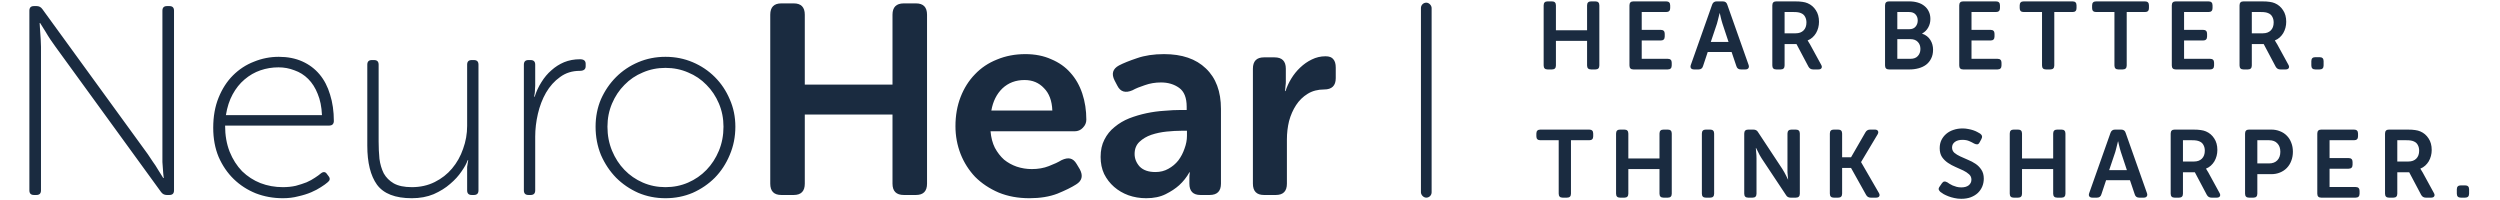 <svg width="936" height="75" viewBox="0 0 936 75" fill="none" xmlns="http://www.w3.org/2000/svg">
<path d="M10.998 3.996C10.998 2.851 11.571 2.279 12.716 2.279H13.726C14.602 2.279 15.309 2.649 15.848 3.39L55.351 57.744C55.89 58.553 56.496 59.462 57.169 60.472C57.91 61.483 58.55 62.459 59.089 63.402C59.763 64.48 60.436 65.557 61.11 66.635H61.312C61.177 65.625 61.076 64.581 61.009 63.503C60.941 62.56 60.874 61.617 60.806 60.674C60.806 59.664 60.806 58.687 60.806 57.744V3.996C60.806 2.851 61.379 2.279 62.524 2.279H63.433C64.578 2.279 65.151 2.851 65.151 3.996V71.282C65.151 72.427 64.578 73 63.433 73H62.423C61.547 73 60.84 72.63 60.301 71.889L20.798 17.534C20.192 16.726 19.552 15.817 18.879 14.806C18.205 13.796 17.599 12.819 17.06 11.877C16.387 10.799 15.713 9.721 15.04 8.644H14.838C14.905 9.654 14.972 10.698 15.04 11.775C15.107 12.718 15.174 13.695 15.242 14.705C15.309 15.716 15.343 16.659 15.343 17.534V71.282C15.343 72.427 14.77 73 13.625 73H12.716C11.571 73 10.998 72.427 10.998 71.282V3.996ZM79.831 47.843C79.831 43.6 80.504 39.828 81.852 36.528C83.199 33.228 84.984 30.466 87.206 28.244C89.496 25.953 92.123 24.236 95.087 23.091C98.05 21.878 101.148 21.272 104.381 21.272C107.682 21.272 110.612 21.845 113.171 22.99C115.731 24.135 117.886 25.751 119.637 27.839C121.388 29.927 122.702 32.453 123.577 35.417C124.52 38.38 124.992 41.681 124.992 45.318C124.992 45.856 124.823 46.294 124.487 46.631C124.15 46.9 123.712 47.035 123.173 47.035H84.276C84.276 50.672 84.849 53.939 85.994 56.835C87.139 59.664 88.688 62.089 90.641 64.109C92.662 66.063 94.952 67.544 97.511 68.555C100.138 69.565 102.933 70.07 105.897 70.07C107.648 70.07 109.265 69.902 110.746 69.565C112.228 69.161 113.575 68.723 114.788 68.252C116 67.713 117.044 67.14 117.92 66.534C118.862 65.928 119.603 65.389 120.142 64.918C121.085 64.177 121.86 64.278 122.466 65.221L123.072 66.029C123.678 66.837 123.544 67.578 122.668 68.252C122.062 68.79 121.22 69.397 120.142 70.07C119.132 70.744 117.92 71.383 116.505 71.99C115.091 72.596 113.474 73.101 111.656 73.505C109.904 73.977 107.985 74.212 105.897 74.212C102.327 74.212 98.96 73.606 95.794 72.394C92.628 71.114 89.867 69.329 87.509 67.039C85.152 64.749 83.266 61.988 81.852 58.755C80.504 55.522 79.831 51.885 79.831 47.843ZM120.546 43.095C120.412 39.997 119.873 37.336 118.93 35.114C118.054 32.891 116.876 31.039 115.394 29.557C113.912 28.075 112.194 26.997 110.241 26.324C108.355 25.583 106.368 25.213 104.28 25.213C101.923 25.213 99.667 25.583 97.511 26.324C95.356 27.065 93.369 28.21 91.551 29.759C89.799 31.241 88.318 33.093 87.105 35.316C85.893 37.538 85.051 40.131 84.579 43.095H120.546ZM137.516 24.202C137.516 23.057 138.089 22.485 139.234 22.485H140.042C141.187 22.485 141.76 23.057 141.76 24.202V52.996C141.76 55.219 141.861 57.374 142.063 59.462C142.332 61.483 142.871 63.301 143.679 64.918C144.555 66.467 145.801 67.713 147.417 68.656C149.101 69.599 151.357 70.07 154.186 70.07C157.352 70.07 160.214 69.43 162.774 68.15C165.333 66.871 167.489 65.187 169.24 63.099C171.058 60.944 172.439 58.485 173.382 55.724C174.392 52.962 174.898 50.1 174.898 47.136V24.202C174.898 23.057 175.47 22.485 176.615 22.485H177.423C178.568 22.485 179.141 23.057 179.141 24.202V71.282C179.141 72.427 178.568 73 177.423 73H176.615C175.47 73 174.898 72.427 174.898 71.282V64.109C174.898 63.571 174.898 63.032 174.898 62.493C174.965 61.954 175.032 61.516 175.1 61.179C175.167 60.775 175.234 60.371 175.302 59.967H175.1C174.696 61.179 173.921 62.594 172.776 64.21C171.698 65.827 170.284 67.376 168.533 68.858C166.849 70.34 164.795 71.619 162.37 72.697C159.945 73.707 157.217 74.212 154.186 74.212C147.99 74.212 143.645 72.528 141.153 69.161C138.729 65.793 137.516 60.91 137.516 54.511V24.202ZM196.138 24.202C196.138 23.057 196.711 22.485 197.856 22.485H198.664C199.809 22.485 200.382 23.057 200.382 24.202V32.083C200.382 32.689 200.348 33.261 200.281 33.8C200.281 34.272 200.247 34.676 200.18 35.013C200.112 35.417 200.045 35.821 199.978 36.225H200.18C200.786 34.272 201.628 32.453 202.705 30.769C203.783 29.018 205.029 27.536 206.444 26.324C207.858 25.044 209.441 24.034 211.192 23.293C213.011 22.552 214.998 22.182 217.153 22.182C218.567 22.182 219.274 22.754 219.274 23.899V24.808C219.274 25.953 218.534 26.526 217.052 26.526C214.223 26.526 211.765 27.3 209.677 28.85C207.589 30.331 205.837 32.285 204.423 34.709C203.076 37.067 202.066 39.694 201.392 42.59C200.719 45.486 200.382 48.349 200.382 51.177V71.282C200.382 72.427 199.809 73 198.664 73H197.856C196.711 73 196.138 72.427 196.138 71.282V24.202ZM222.986 47.439C222.986 43.735 223.659 40.3 225.006 37.134C226.421 33.968 228.307 31.207 230.664 28.85C233.021 26.492 235.783 24.64 238.949 23.293C242.114 21.946 245.516 21.272 249.153 21.272C252.79 21.272 256.191 21.946 259.357 23.293C262.522 24.64 265.284 26.492 267.641 28.85C269.999 31.207 271.851 33.968 273.198 37.134C274.612 40.3 275.32 43.735 275.32 47.439C275.32 51.211 274.612 54.747 273.198 58.047C271.851 61.281 269.999 64.109 267.641 66.534C265.284 68.891 262.522 70.777 259.357 72.192C256.191 73.539 252.79 74.212 249.153 74.212C245.516 74.212 242.114 73.539 238.949 72.192C235.783 70.777 233.021 68.891 230.664 66.534C228.307 64.109 226.421 61.281 225.006 58.047C223.659 54.747 222.986 51.211 222.986 47.439ZM227.431 47.439C227.431 50.672 228.004 53.669 229.149 56.431C230.294 59.193 231.843 61.584 233.796 63.604C235.749 65.625 238.039 67.208 240.666 68.353C243.293 69.498 246.122 70.07 249.153 70.07C252.184 70.07 255.012 69.498 257.639 68.353C260.266 67.208 262.556 65.625 264.509 63.604C266.463 61.584 268.012 59.193 269.157 56.431C270.302 53.669 270.874 50.672 270.874 47.439C270.874 44.341 270.302 41.445 269.157 38.751C268.012 36.056 266.463 33.733 264.509 31.779C262.556 29.759 260.266 28.21 257.639 27.132C255.012 25.987 252.184 25.415 249.153 25.415C246.122 25.415 243.293 25.987 240.666 27.132C238.039 28.21 235.749 29.759 233.796 31.779C231.843 33.733 230.294 36.056 229.149 38.751C228.004 41.445 227.431 44.341 227.431 47.439ZM288.383 5.512C288.383 2.683 289.764 1.268 292.526 1.268H297.173C299.934 1.268 301.315 2.683 301.315 5.512V31.678H334.15V5.512C334.15 2.683 335.565 1.268 338.393 1.268H342.94C345.701 1.268 347.082 2.683 347.082 5.512V68.757C347.082 71.586 345.701 73 342.94 73H338.393C335.565 73 334.15 71.586 334.15 68.757V42.893H301.315V68.757C301.315 71.586 299.934 73 297.173 73H292.526C289.764 73 288.383 71.586 288.383 68.757V5.512ZM357.723 47.237C357.723 43.263 358.363 39.626 359.643 36.326C360.923 33.026 362.708 30.197 364.998 27.839C367.288 25.415 370.049 23.562 373.282 22.283C376.515 20.936 380.051 20.262 383.89 20.262C387.527 20.262 390.76 20.902 393.589 22.182C396.485 23.394 398.876 25.078 400.762 27.233C402.716 29.389 404.197 31.982 405.208 35.013C406.218 38.043 406.723 41.31 406.723 44.812C406.723 45.958 406.285 46.968 405.41 47.843C404.602 48.719 403.558 49.157 402.278 49.157H370.857C371.059 51.514 371.598 53.569 372.474 55.32C373.417 57.071 374.562 58.553 375.909 59.765C377.323 60.91 378.906 61.786 380.657 62.392C382.476 62.998 384.362 63.301 386.315 63.301C388.672 63.301 390.794 62.931 392.68 62.19C394.633 61.449 396.216 60.708 397.428 59.967C398.708 59.361 399.786 59.159 400.661 59.361C401.604 59.563 402.413 60.236 403.086 61.382L404.298 63.402C405.578 65.827 405.107 67.713 402.884 69.06C401.2 70.138 398.877 71.282 395.913 72.495C392.949 73.64 389.447 74.212 385.406 74.212C381.162 74.212 377.323 73.505 373.888 72.091C370.453 70.609 367.523 68.656 365.099 66.231C362.741 63.739 360.923 60.876 359.643 57.643C358.363 54.343 357.723 50.874 357.723 47.237ZM393.993 41.377C393.859 37.74 392.815 34.945 390.861 32.992C388.976 30.971 386.551 29.961 383.587 29.961C380.287 29.961 377.525 31.005 375.303 33.093C373.147 35.181 371.767 37.942 371.16 41.377H393.993ZM412.068 58.755C412.068 56.263 412.539 54.107 413.482 52.289C414.425 50.403 415.705 48.82 417.321 47.54C418.938 46.193 420.756 45.116 422.777 44.307C424.865 43.499 427.02 42.859 429.243 42.388C431.465 41.916 433.688 41.613 435.911 41.478C438.133 41.276 440.221 41.175 442.175 41.175H444.296V39.963C444.296 36.595 443.353 34.238 441.467 32.891C439.582 31.544 437.325 30.87 434.698 30.87C432.543 30.87 430.522 31.207 428.637 31.881C426.751 32.487 425.202 33.127 423.989 33.8C421.362 34.945 419.476 34.373 418.331 32.083L417.321 30.163C416.041 27.671 416.58 25.785 418.938 24.505C420.621 23.63 422.878 22.721 425.707 21.777C428.603 20.767 431.971 20.262 435.81 20.262C442.545 20.262 447.765 22.047 451.469 25.617C455.241 29.186 457.127 34.238 457.127 40.771V68.757C457.127 71.586 455.713 73 452.884 73H449.449C446.687 73 445.307 71.586 445.307 68.757V66.736C445.307 65.928 445.34 65.389 445.408 65.12C445.408 64.85 445.441 64.648 445.509 64.513H445.307C444.296 66.332 443.017 67.948 441.467 69.363C440.12 70.575 438.437 71.687 436.416 72.697C434.395 73.707 431.971 74.212 429.142 74.212C426.784 74.212 424.562 73.842 422.474 73.101C420.453 72.36 418.668 71.316 417.119 69.969C415.57 68.622 414.324 67.005 413.381 65.12C412.505 63.234 412.068 61.112 412.068 58.755ZM424.797 57.643C424.797 59.395 425.437 60.977 426.717 62.392C428.064 63.739 430.017 64.412 432.577 64.412C434.395 64.412 436.012 64.008 437.426 63.2C438.908 62.392 440.154 61.348 441.164 60.068C442.175 58.721 442.949 57.239 443.488 55.623C444.094 54.006 444.397 52.423 444.397 50.874V48.955H442.276C440.659 48.955 438.841 49.056 436.82 49.258C434.799 49.46 432.88 49.864 431.061 50.47C429.31 51.076 427.828 51.952 426.616 53.097C425.404 54.242 424.797 55.758 424.797 57.643ZM469.088 25.718C469.088 22.889 470.469 21.474 473.23 21.474H477.171C480 21.474 481.414 22.889 481.414 25.718V30.567C481.414 31.106 481.38 31.578 481.313 31.982C481.313 32.386 481.279 32.756 481.212 33.093C481.145 33.43 481.111 33.767 481.111 34.103H481.313C481.784 32.554 482.492 31.005 483.435 29.456C484.378 27.907 485.489 26.526 486.769 25.314C488.116 24.034 489.564 23.024 491.113 22.283C492.729 21.474 494.447 21.07 496.265 21.07C497.68 21.07 498.656 21.441 499.195 22.182C499.802 22.855 500.105 23.899 500.105 25.314V29.254C500.105 32.083 498.656 33.497 495.76 33.497C493.403 33.497 491.349 34.036 489.597 35.114C487.846 36.191 486.398 37.606 485.253 39.357C484.108 41.108 483.232 43.095 482.626 45.318C482.087 47.54 481.818 49.83 481.818 52.188V68.757C481.818 71.586 480.437 73 477.676 73H473.23C470.469 73 469.088 71.586 469.088 68.757V25.718Z" fill="#1A2B40"/>
<path d="M577.943 2.027C577.943 1.022 578.433 0.519 579.414 0.519H581.065C582.046 0.519 582.537 1.022 582.537 2.027V11.322H594.2V2.027C594.2 1.022 594.703 0.519 595.708 0.519H597.323C598.304 0.519 598.794 1.022 598.794 2.027V24.493C598.794 25.498 598.304 26 597.323 26H595.708C594.703 26 594.2 25.498 594.2 24.493V15.305H582.537V24.493C582.537 25.498 582.046 26 581.065 26H579.414C578.433 26 577.943 25.498 577.943 24.493V2.027ZM610.067 2.027C610.067 1.022 610.558 0.519 611.539 0.519H623.812C624.817 0.519 625.32 1.022 625.32 2.027V3.031C625.32 4.012 624.817 4.503 623.812 4.503H614.661V11.178H621.767C622.772 11.178 623.274 11.669 623.274 12.649V13.654C623.274 14.659 622.772 15.162 621.767 15.162H614.661V22.016H624.387C625.391 22.016 625.894 22.507 625.894 23.488V24.493C625.894 25.498 625.391 26 624.387 26H611.539C610.558 26 610.067 25.498 610.067 24.493V2.027ZM641.026 1.739C641.313 0.926 641.875 0.519 642.713 0.519H645.01C645.895 0.519 646.457 0.926 646.696 1.739L654.664 24.277C654.855 24.804 654.831 25.222 654.592 25.534C654.376 25.845 653.994 26 653.443 26H651.792C650.907 26 650.345 25.593 650.106 24.78L648.311 19.468H639.375L637.617 24.744C637.377 25.581 636.815 26 635.93 26H634.279C633.729 26 633.334 25.845 633.095 25.534C632.879 25.222 632.867 24.804 633.059 24.277L641.026 1.739ZM647.163 15.7L644.902 8.881C644.782 8.522 644.663 8.116 644.543 7.661C644.423 7.206 644.316 6.776 644.22 6.369C644.1 5.914 643.993 5.436 643.897 4.934H643.825C643.682 5.436 643.562 5.914 643.466 6.369C643.347 6.776 643.239 7.206 643.143 7.661C643.048 8.116 642.94 8.522 642.82 8.881L640.523 15.7H647.163ZM663.556 2.027C663.556 1.022 664.047 0.519 665.028 0.519H671.918C673.186 0.519 674.167 0.579 674.861 0.699C675.579 0.794 676.213 0.962 676.763 1.201C678.055 1.751 679.084 2.625 679.85 3.821C680.639 4.993 681.034 6.441 681.034 8.163C681.034 8.929 680.938 9.671 680.747 10.389C680.555 11.106 680.28 11.776 679.921 12.398C679.562 12.996 679.12 13.535 678.593 14.013C678.067 14.492 677.469 14.863 676.799 15.126V15.198L677.014 15.521C677.086 15.64 677.17 15.784 677.266 15.951C677.385 16.095 677.505 16.286 677.624 16.526L681.823 24.206C682.134 24.732 682.182 25.163 681.967 25.498C681.776 25.832 681.381 26 680.783 26H678.845C678.055 26 677.469 25.653 677.086 24.959L672.6 16.49H668.15V24.493C668.15 25.498 667.659 26 666.679 26H665.028C664.047 26 663.556 25.498 663.556 24.493V2.027ZM672.313 12.47C673.557 12.47 674.538 12.111 675.256 11.393C675.974 10.676 676.333 9.683 676.333 8.415C676.333 7.601 676.165 6.895 675.83 6.297C675.519 5.675 675.017 5.221 674.323 4.934C674.012 4.79 673.641 4.682 673.21 4.611C672.803 4.539 672.253 4.503 671.559 4.503H668.15V12.47H672.313ZM705.76 2.027C705.76 1.022 706.251 0.519 707.232 0.519H714.84C715.988 0.519 717.041 0.663 717.998 0.95C718.979 1.237 719.816 1.668 720.51 2.242C721.204 2.792 721.742 3.474 722.125 4.288C722.532 5.101 722.735 6.034 722.735 7.087C722.735 8.283 722.46 9.36 721.91 10.317C721.384 11.274 720.63 12.015 719.649 12.542V12.614C720.343 12.829 720.941 13.14 721.443 13.547C721.97 13.954 722.4 14.432 722.735 14.982C723.07 15.509 723.322 16.083 723.489 16.705C723.656 17.327 723.74 17.961 723.74 18.607C723.74 19.875 723.501 20.976 723.022 21.909C722.568 22.842 721.934 23.619 721.12 24.241C720.307 24.84 719.362 25.282 718.285 25.569C717.232 25.856 716.12 26 714.948 26H707.232C706.251 26 705.76 25.498 705.76 24.493V2.027ZM714.876 10.927C715.881 10.927 716.646 10.616 717.173 9.994C717.723 9.348 717.998 8.57 717.998 7.661C717.998 6.752 717.723 5.998 717.173 5.4C716.646 4.802 715.845 4.503 714.768 4.503H710.354V10.927H714.876ZM715.306 22.016C716.503 22.016 717.412 21.669 718.034 20.976C718.68 20.282 719.003 19.396 719.003 18.32C719.003 17.243 718.68 16.37 718.034 15.7C717.388 15.006 716.479 14.659 715.306 14.659H710.354V22.016H715.306ZM733.539 2.027C733.539 1.022 734.029 0.519 735.01 0.519H747.284C748.289 0.519 748.791 1.022 748.791 2.027V3.031C748.791 4.012 748.289 4.503 747.284 4.503H738.132V11.178H745.238C746.243 11.178 746.746 11.669 746.746 12.649V13.654C746.746 14.659 746.243 15.162 745.238 15.162H738.132V22.016H747.858C748.863 22.016 749.365 22.507 749.365 23.488V24.493C749.365 25.498 748.863 26 747.858 26H735.01C734.029 26 733.539 25.498 733.539 24.493V2.027ZM764.533 4.503H757.679C756.674 4.503 756.171 4.012 756.171 3.031V2.027C756.171 1.022 756.674 0.519 757.679 0.519H775.982C776.963 0.519 777.453 1.022 777.453 2.027V3.031C777.453 4.012 776.963 4.503 775.982 4.503H769.127V24.493C769.127 25.498 768.625 26 767.62 26H766.005C765.024 26 764.533 25.498 764.533 24.493V4.503ZM791.646 4.503H784.791C783.786 4.503 783.284 4.012 783.284 3.031V2.027C783.284 1.022 783.786 0.519 784.791 0.519H803.094C804.075 0.519 804.566 1.022 804.566 2.027V3.031C804.566 4.012 804.075 4.503 803.094 4.503H796.24V24.493C796.24 25.498 795.737 26 794.732 26H793.117C792.136 26 791.646 25.498 791.646 24.493V4.503ZM813.124 2.027C813.124 1.022 813.614 0.519 814.595 0.519H826.869C827.874 0.519 828.376 1.022 828.376 2.027V3.031C828.376 4.012 827.874 4.503 826.869 4.503H817.718V11.178H824.823C825.828 11.178 826.331 11.669 826.331 12.649V13.654C826.331 14.659 825.828 15.162 824.823 15.162H817.718V22.016H827.443C828.448 22.016 828.951 22.507 828.951 23.488V24.493C828.951 25.498 828.448 26 827.443 26H814.595C813.614 26 813.124 25.498 813.124 24.493V2.027ZM838.484 2.027C838.484 1.022 838.975 0.519 839.955 0.519H846.846C848.114 0.519 849.095 0.579 849.789 0.699C850.507 0.794 851.141 0.962 851.691 1.201C852.983 1.751 854.012 2.625 854.777 3.821C855.567 4.993 855.962 6.441 855.962 8.163C855.962 8.929 855.866 9.671 855.675 10.389C855.483 11.106 855.208 11.776 854.849 12.398C854.49 12.996 854.048 13.535 853.521 14.013C852.995 14.492 852.397 14.863 851.727 15.126V15.198L851.942 15.521C852.014 15.64 852.098 15.784 852.193 15.951C852.313 16.095 852.433 16.286 852.552 16.526L856.751 24.206C857.062 24.732 857.11 25.163 856.895 25.498C856.703 25.832 856.309 26 855.71 26H853.773C852.983 26 852.397 25.653 852.014 24.959L847.528 16.49H843.078V24.493C843.078 25.498 842.587 26 841.606 26H839.955C838.975 26 838.484 25.498 838.484 24.493V2.027ZM847.241 12.47C848.485 12.47 849.466 12.111 850.184 11.393C850.901 10.676 851.26 9.683 851.26 8.415C851.26 7.601 851.093 6.895 850.758 6.297C850.447 5.675 849.944 5.221 849.251 4.934C848.94 4.79 848.569 4.682 848.138 4.611C847.731 4.539 847.181 4.503 846.487 4.503H843.078V12.47H847.241ZM865.364 22.878C865.364 21.897 865.866 21.406 866.871 21.406H868.45C869.455 21.406 869.957 21.897 869.957 22.878V24.493C869.957 25.498 869.455 26 868.45 26H866.871C865.866 26 865.364 25.498 865.364 24.493V22.878ZM583.577 52.503H576.723C575.718 52.503 575.215 52.012 575.215 51.031V50.027C575.215 49.022 575.718 48.519 576.723 48.519H595.026C596.007 48.519 596.497 49.022 596.497 50.027V51.031C596.497 52.012 596.007 52.503 595.026 52.503H588.171V72.493C588.171 73.498 587.669 74 586.664 74H585.049C584.068 74 583.577 73.498 583.577 72.493V52.503ZM605.055 50.027C605.055 49.022 605.546 48.519 606.527 48.519H608.178C609.159 48.519 609.649 49.022 609.649 50.027V59.322H621.313V50.027C621.313 49.022 621.815 48.519 622.82 48.519H624.435C625.416 48.519 625.907 49.022 625.907 50.027V72.493C625.907 73.498 625.416 74 624.435 74H622.82C621.815 74 621.313 73.498 621.313 72.493V63.305H609.649V72.493C609.649 73.498 609.159 74 608.178 74H606.527C605.546 74 605.055 73.498 605.055 72.493V50.027ZM637.18 50.027C637.18 49.022 637.67 48.519 638.651 48.519H640.302C641.283 48.519 641.773 49.022 641.773 50.027V72.493C641.773 73.498 641.283 74 640.302 74H638.651C637.67 74 637.18 73.498 637.18 72.493V50.027ZM653.042 50.027C653.042 49.022 653.533 48.519 654.514 48.519H656.451C657.289 48.519 657.887 48.854 658.246 49.524L667.29 63.233C667.529 63.616 667.78 64.035 668.043 64.49C668.307 64.944 668.534 65.375 668.725 65.782C668.965 66.236 669.192 66.703 669.407 67.181H669.479C669.431 66.703 669.383 66.236 669.335 65.782C669.288 65.375 669.252 64.944 669.228 64.49C669.228 64.035 669.228 63.616 669.228 63.233V50.027C669.228 49.022 669.73 48.519 670.735 48.519H672.35C673.355 48.519 673.857 49.022 673.857 50.027V72.493C673.857 73.498 673.355 74 672.35 74H670.412C669.599 74 669.012 73.665 668.654 72.995L659.574 59.322C659.335 58.939 659.083 58.52 658.82 58.066C658.581 57.611 658.366 57.18 658.174 56.774C657.911 56.319 657.672 55.852 657.456 55.374H657.385C657.409 55.852 657.444 56.319 657.492 56.774C657.54 57.18 657.576 57.611 657.6 58.066C657.624 58.52 657.636 58.939 657.636 59.322V72.493C657.636 73.498 657.145 74 656.164 74H654.514C653.533 74 653.042 73.498 653.042 72.493V50.027ZM685.096 50.027C685.096 49.022 685.587 48.519 686.568 48.519H688.219C689.2 48.519 689.69 49.022 689.69 50.027V58.891H693.028L698.411 49.56C698.794 48.866 699.38 48.519 700.169 48.519H701.928C702.526 48.519 702.921 48.699 703.112 49.058C703.304 49.392 703.256 49.811 702.969 50.314L696.796 60.65V60.721L703.435 72.206C703.746 72.732 703.794 73.163 703.579 73.498C703.387 73.832 702.993 74 702.394 74H700.421C699.631 74 699.045 73.653 698.662 72.959L693.028 62.875H689.69V72.493C689.69 73.498 689.2 74 688.219 74H686.568C685.587 74 685.096 73.498 685.096 72.493V50.027ZM726.473 71.847C726.186 71.584 725.983 71.296 725.863 70.985C725.767 70.65 725.899 70.244 726.258 69.765L727.047 68.617C727.334 68.21 727.633 67.995 727.944 67.971C728.279 67.923 728.674 68.031 729.129 68.294C729.344 68.437 729.607 68.617 729.918 68.832C730.253 69.047 730.636 69.251 731.067 69.442C731.521 69.634 732.012 69.801 732.538 69.945C733.088 70.088 733.675 70.16 734.297 70.16C735.493 70.16 736.426 69.897 737.096 69.37C737.766 68.82 738.101 68.114 738.101 67.253C738.101 66.439 737.802 65.77 737.204 65.243C736.629 64.717 735.9 64.238 735.015 63.808C734.129 63.377 733.172 62.946 732.143 62.516C731.139 62.085 730.193 61.571 729.308 60.972C728.423 60.374 727.681 59.645 727.083 58.783C726.509 57.898 726.222 56.797 726.222 55.482C726.222 54.357 726.437 53.34 726.868 52.431C727.322 51.522 727.933 50.744 728.698 50.098C729.464 49.452 730.361 48.962 731.39 48.627C732.443 48.268 733.579 48.089 734.799 48.089C735.541 48.089 736.247 48.16 736.917 48.304C737.61 48.423 738.232 48.579 738.783 48.77C739.357 48.962 739.859 49.177 740.29 49.416C740.745 49.632 741.104 49.835 741.367 50.027C742.132 50.577 742.288 51.259 741.833 52.072L741.187 53.257C740.924 53.783 740.613 54.046 740.254 54.046C739.895 54.046 739.524 53.95 739.142 53.759C738.615 53.448 737.993 53.137 737.275 52.826C736.582 52.515 735.732 52.359 734.727 52.359C733.531 52.359 732.586 52.623 731.892 53.149C731.198 53.675 730.851 54.369 730.851 55.23C730.851 56.02 731.139 56.678 731.713 57.204C732.311 57.707 733.053 58.161 733.938 58.568C734.823 58.975 735.768 59.393 736.773 59.824C737.802 60.231 738.759 60.733 739.644 61.331C740.529 61.929 741.259 62.671 741.833 63.556C742.431 64.442 742.731 65.554 742.731 66.894C742.731 67.923 742.539 68.904 742.156 69.837C741.773 70.746 741.223 71.548 740.505 72.242C739.788 72.911 738.902 73.45 737.85 73.856C736.821 74.239 735.637 74.431 734.297 74.431C733.388 74.431 732.526 74.335 731.713 74.144C730.899 73.976 730.158 73.761 729.488 73.498C728.818 73.234 728.22 72.959 727.693 72.672C727.191 72.361 726.784 72.086 726.473 71.847ZM752.45 50.027C752.45 49.022 752.941 48.519 753.922 48.519H755.572C756.553 48.519 757.044 49.022 757.044 50.027V59.322H768.708V50.027C768.708 49.022 769.21 48.519 770.215 48.519H771.83C772.811 48.519 773.301 49.022 773.301 50.027V72.493C773.301 73.498 772.811 74 771.83 74H770.215C769.21 74 768.708 73.498 768.708 72.493V63.305H757.044V72.493C757.044 73.498 756.553 74 755.572 74H753.922C752.941 74 752.45 73.498 752.45 72.493V50.027ZM790.173 49.739C790.46 48.926 791.022 48.519 791.86 48.519H794.157C795.042 48.519 795.604 48.926 795.843 49.739L803.811 72.277C804.002 72.804 803.978 73.222 803.739 73.534C803.523 73.844 803.141 74 802.59 74H800.939C800.054 74 799.492 73.593 799.253 72.78L797.458 67.468H788.522L786.764 72.744C786.524 73.581 785.962 74 785.077 74H783.426C782.876 74 782.481 73.844 782.242 73.534C782.026 73.222 782.014 72.804 782.206 72.277L790.173 49.739ZM796.31 63.7L794.049 56.881C793.929 56.522 793.81 56.116 793.69 55.661C793.57 55.206 793.463 54.776 793.367 54.369C793.247 53.914 793.14 53.436 793.044 52.934H792.972C792.829 53.436 792.709 53.914 792.613 54.369C792.494 54.776 792.386 55.206 792.29 55.661C792.195 56.116 792.087 56.522 791.967 56.881L789.671 63.7H796.31ZM812.703 50.027C812.703 49.022 813.194 48.519 814.175 48.519H821.065C822.333 48.519 823.314 48.579 824.008 48.699C824.726 48.794 825.36 48.962 825.91 49.201C827.202 49.751 828.231 50.625 828.997 51.821C829.786 52.993 830.181 54.441 830.181 56.163C830.181 56.929 830.085 57.671 829.894 58.389C829.702 59.106 829.427 59.776 829.068 60.398C828.71 60.996 828.267 61.535 827.741 62.013C827.214 62.492 826.616 62.863 825.946 63.126V63.198L826.161 63.521C826.233 63.64 826.317 63.784 826.413 63.951C826.532 64.095 826.652 64.286 826.772 64.525L830.97 72.206C831.282 72.732 831.329 73.163 831.114 73.498C830.923 73.832 830.528 74 829.93 74H827.992C827.202 74 826.616 73.653 826.233 72.959L821.747 64.49H817.297V72.493C817.297 73.498 816.807 74 815.826 74H814.175C813.194 74 812.703 73.498 812.703 72.493V50.027ZM821.46 60.47C822.704 60.47 823.685 60.111 824.403 59.393C825.121 58.676 825.48 57.683 825.48 56.415C825.48 55.601 825.312 54.895 824.977 54.297C824.666 53.675 824.164 53.221 823.47 52.934C823.159 52.79 822.788 52.682 822.357 52.611C821.951 52.539 821.4 52.503 820.706 52.503H817.297V60.47H821.46ZM840.552 50.027C840.552 49.022 841.042 48.519 842.023 48.519H850.349C851.546 48.519 852.634 48.723 853.615 49.129C854.62 49.512 855.481 50.074 856.199 50.816C856.917 51.534 857.467 52.407 857.85 53.436C858.257 54.441 858.46 55.565 858.46 56.809C858.46 58.054 858.257 59.19 857.85 60.219C857.467 61.248 856.917 62.133 856.199 62.875C855.481 63.616 854.62 64.191 853.615 64.597C852.634 65.004 851.546 65.207 850.349 65.207H845.146V72.493C845.146 73.498 844.655 74 843.674 74H842.023C841.042 74 840.552 73.498 840.552 72.493V50.027ZM849.488 61.188C850.852 61.188 851.905 60.793 852.646 60.004C853.388 59.214 853.759 58.149 853.759 56.809C853.759 55.494 853.388 54.453 852.646 53.687C851.928 52.898 850.9 52.503 849.56 52.503H845.146V61.188H849.488ZM867.594 50.027C867.594 49.022 868.085 48.519 869.066 48.519H881.34C882.344 48.519 882.847 49.022 882.847 50.027V51.031C882.847 52.012 882.344 52.503 881.34 52.503H872.188V59.178H879.294C880.299 59.178 880.801 59.669 880.801 60.65V61.654C880.801 62.659 880.299 63.162 879.294 63.162H872.188V70.016H881.914C882.919 70.016 883.421 70.507 883.421 71.488V72.493C883.421 73.498 882.919 74 881.914 74H869.066C868.085 74 867.594 73.498 867.594 72.493V50.027ZM892.954 50.027C892.954 49.022 893.445 48.519 894.426 48.519H901.316C902.585 48.519 903.565 48.579 904.259 48.699C904.977 48.794 905.611 48.962 906.161 49.201C907.453 49.751 908.482 50.625 909.248 51.821C910.037 52.993 910.432 54.441 910.432 56.163C910.432 56.929 910.336 57.671 910.145 58.389C909.954 59.106 909.678 59.776 909.32 60.398C908.961 60.996 908.518 61.535 907.992 62.013C907.465 62.492 906.867 62.863 906.197 63.126V63.198L906.413 63.521C906.484 63.64 906.568 63.784 906.664 63.951C906.783 64.095 906.903 64.286 907.023 64.525L911.222 72.206C911.533 72.732 911.581 73.163 911.365 73.498C911.174 73.832 910.779 74 910.181 74H908.243C907.453 74 906.867 73.653 906.484 72.959L901.998 64.49H897.548V72.493C897.548 73.498 897.058 74 896.077 74H894.426C893.445 74 892.954 73.498 892.954 72.493V50.027ZM901.711 60.47C902.955 60.47 903.936 60.111 904.654 59.393C905.372 58.676 905.731 57.683 905.731 56.415C905.731 55.601 905.563 54.895 905.228 54.297C904.917 53.675 904.415 53.221 903.721 52.934C903.41 52.79 903.039 52.682 902.608 52.611C902.202 52.539 901.651 52.503 900.958 52.503H897.548V60.47H901.711ZM919.834 70.878C919.834 69.897 920.336 69.406 921.341 69.406H922.92C923.925 69.406 924.428 69.897 924.428 70.878V72.493C924.428 73.498 923.925 74 922.92 74H921.341C920.336 74 919.834 73.498 919.834 72.493V70.878Z" fill="#1A2B40"/>
<rect x="536" y="74" width="4" height="73" rx="2" transform="rotate(-180 536 74)" fill="#1A2B40"/>
</svg>
